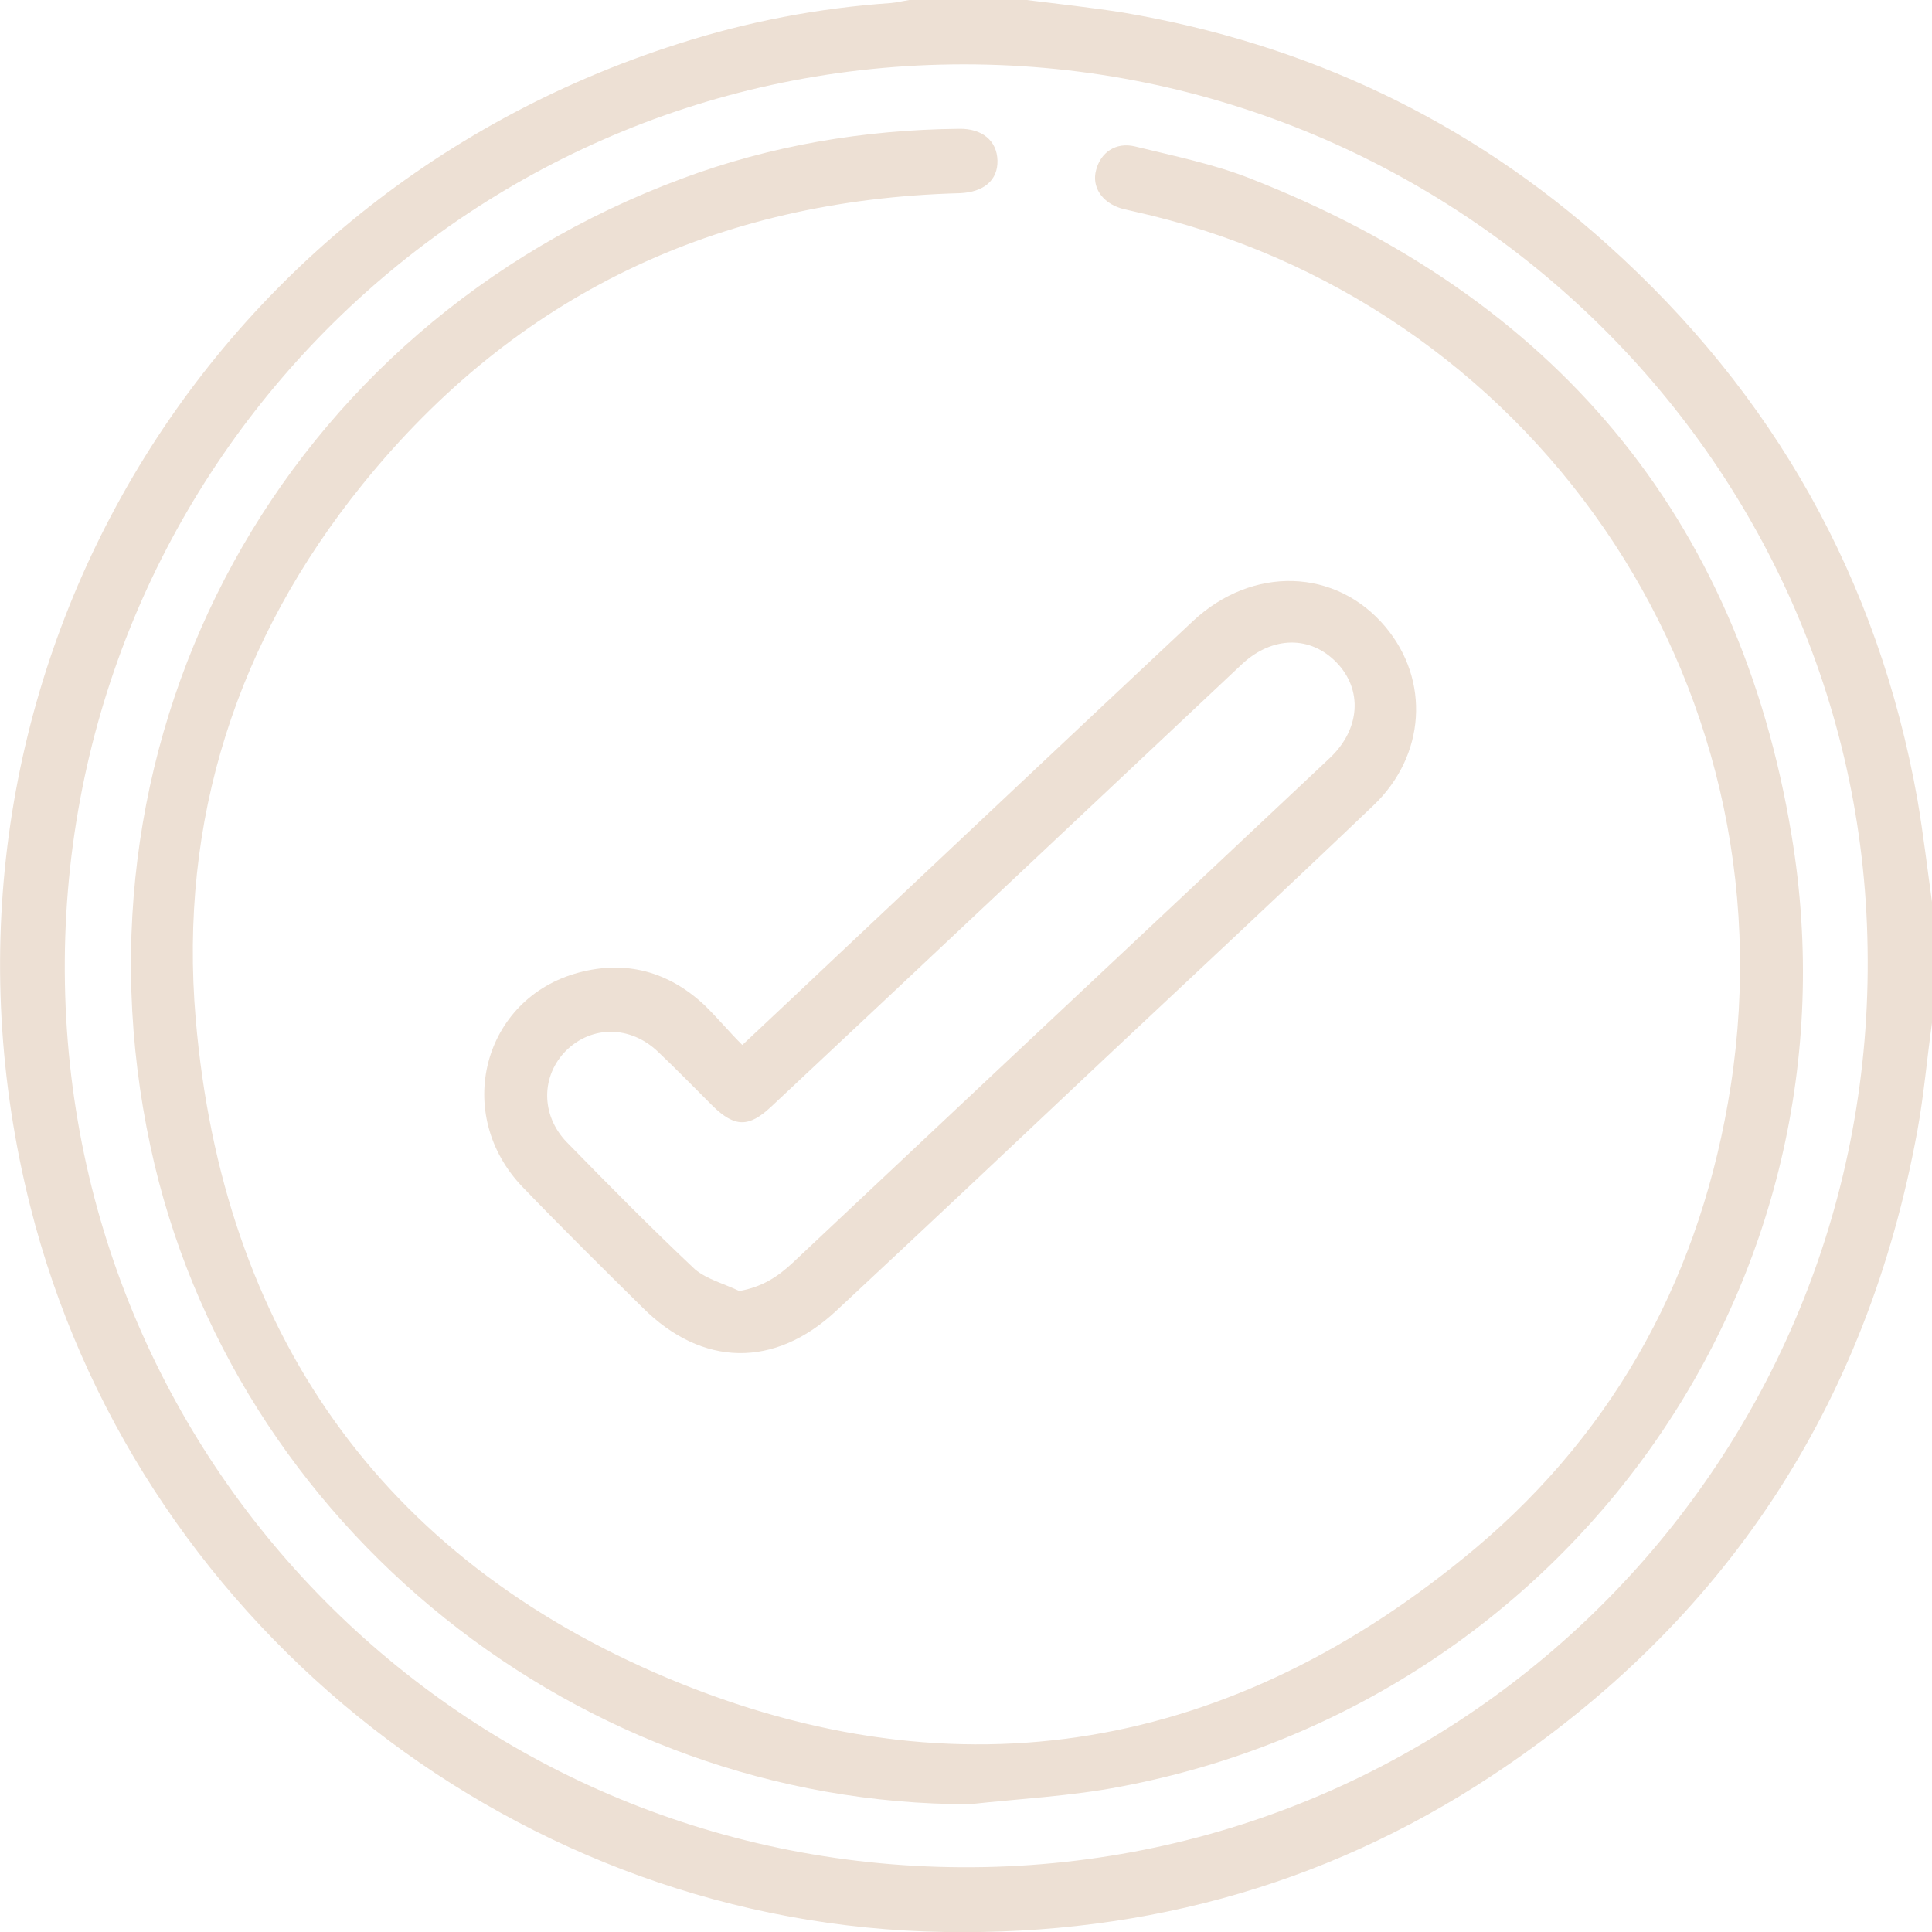 <svg width="35" height="35" viewBox="0 0 35 35" fill="none" xmlns="http://www.w3.org/2000/svg">
<path d="M35 18.53C34.909 19.177 34.854 19.833 34.736 20.48C33.824 25.466 31.253 29.376 27.032 32.165C23.932 34.216 20.477 35.118 16.766 34.991C9.126 34.717 2.416 29.276 0.547 21.848C-1.741 12.76 3.355 3.637 12.29 0.793C13.539 0.392 14.824 0.146 16.137 0.055C16.246 0.046 16.356 0.018 16.474 0C17.185 0 17.887 0 18.599 0C19.182 0.073 19.775 0.137 20.349 0.228C23.677 0.793 26.612 2.178 29.119 4.43C32.137 7.137 34.024 10.491 34.736 14.483C34.845 15.121 34.918 15.759 35.009 16.406C35 17.117 35 17.819 35 18.53ZM33.833 17.172C33.705 8.249 26.257 1.057 17.258 1.167C8.233 1.276 1.012 8.714 1.176 17.819C1.34 26.852 8.761 34.007 17.842 33.824C26.84 33.642 33.988 26.213 33.833 17.172Z" fill="#EDE0D4"/>
<path d="M17.568 32.685C10.512 32.694 4.203 27.654 2.726 20.772C1.112 13.252 5.142 5.915 12.353 3.236C13.967 2.634 15.645 2.352 17.368 2.333C17.796 2.324 18.061 2.552 18.07 2.907C18.079 3.263 17.824 3.482 17.386 3.5C12.982 3.618 9.345 5.341 6.573 8.768C4.294 11.585 3.236 14.857 3.546 18.466C4.03 24.108 6.892 28.219 12.107 30.406C17.377 32.612 22.346 31.728 26.731 28.046C29.32 25.867 30.834 23.014 31.353 19.678C32.502 12.277 27.697 5.414 20.531 3.828C20.449 3.81 20.376 3.792 20.303 3.773C19.957 3.664 19.775 3.381 19.857 3.081C19.939 2.762 20.212 2.57 20.559 2.652C21.261 2.825 21.99 2.971 22.656 3.236C28.126 5.378 31.499 9.333 32.456 15.13C33.806 23.233 28.39 30.835 20.303 32.366C19.41 32.539 18.48 32.585 17.568 32.685Z" fill="#EDE0D4"/>
<path d="M13.448 18.931C14.049 18.366 14.614 17.837 15.171 17.309C17.322 15.285 19.465 13.262 21.616 11.247C22.692 10.245 24.206 10.29 25.099 11.357C25.91 12.323 25.828 13.69 24.88 14.592C23.257 16.142 21.616 17.673 19.984 19.204C18.38 20.718 16.766 22.24 15.152 23.744C14.031 24.792 12.718 24.764 11.642 23.689C10.913 22.969 10.184 22.249 9.473 21.51C8.196 20.189 8.743 18.083 10.485 17.619C11.341 17.391 12.107 17.6 12.755 18.202C12.983 18.421 13.192 18.676 13.448 18.931ZM13.393 23.388C13.812 23.315 14.095 23.124 14.359 22.878C16.83 20.553 19.301 18.229 21.78 15.905C22.555 15.176 23.321 14.456 24.096 13.727C24.643 13.207 24.689 12.496 24.215 12.004C23.741 11.512 23.057 11.521 22.51 12.022C22.41 12.113 22.309 12.214 22.209 12.305C19.465 14.884 16.721 17.473 13.967 20.052C13.566 20.426 13.311 20.426 12.91 20.034C12.581 19.706 12.253 19.369 11.916 19.049C11.415 18.576 10.722 18.576 10.257 19.031C9.801 19.487 9.792 20.198 10.266 20.69C11.032 21.474 11.797 22.249 12.591 22.996C12.809 23.178 13.129 23.26 13.393 23.388Z" fill="#EDE0D4"/>
</svg>
